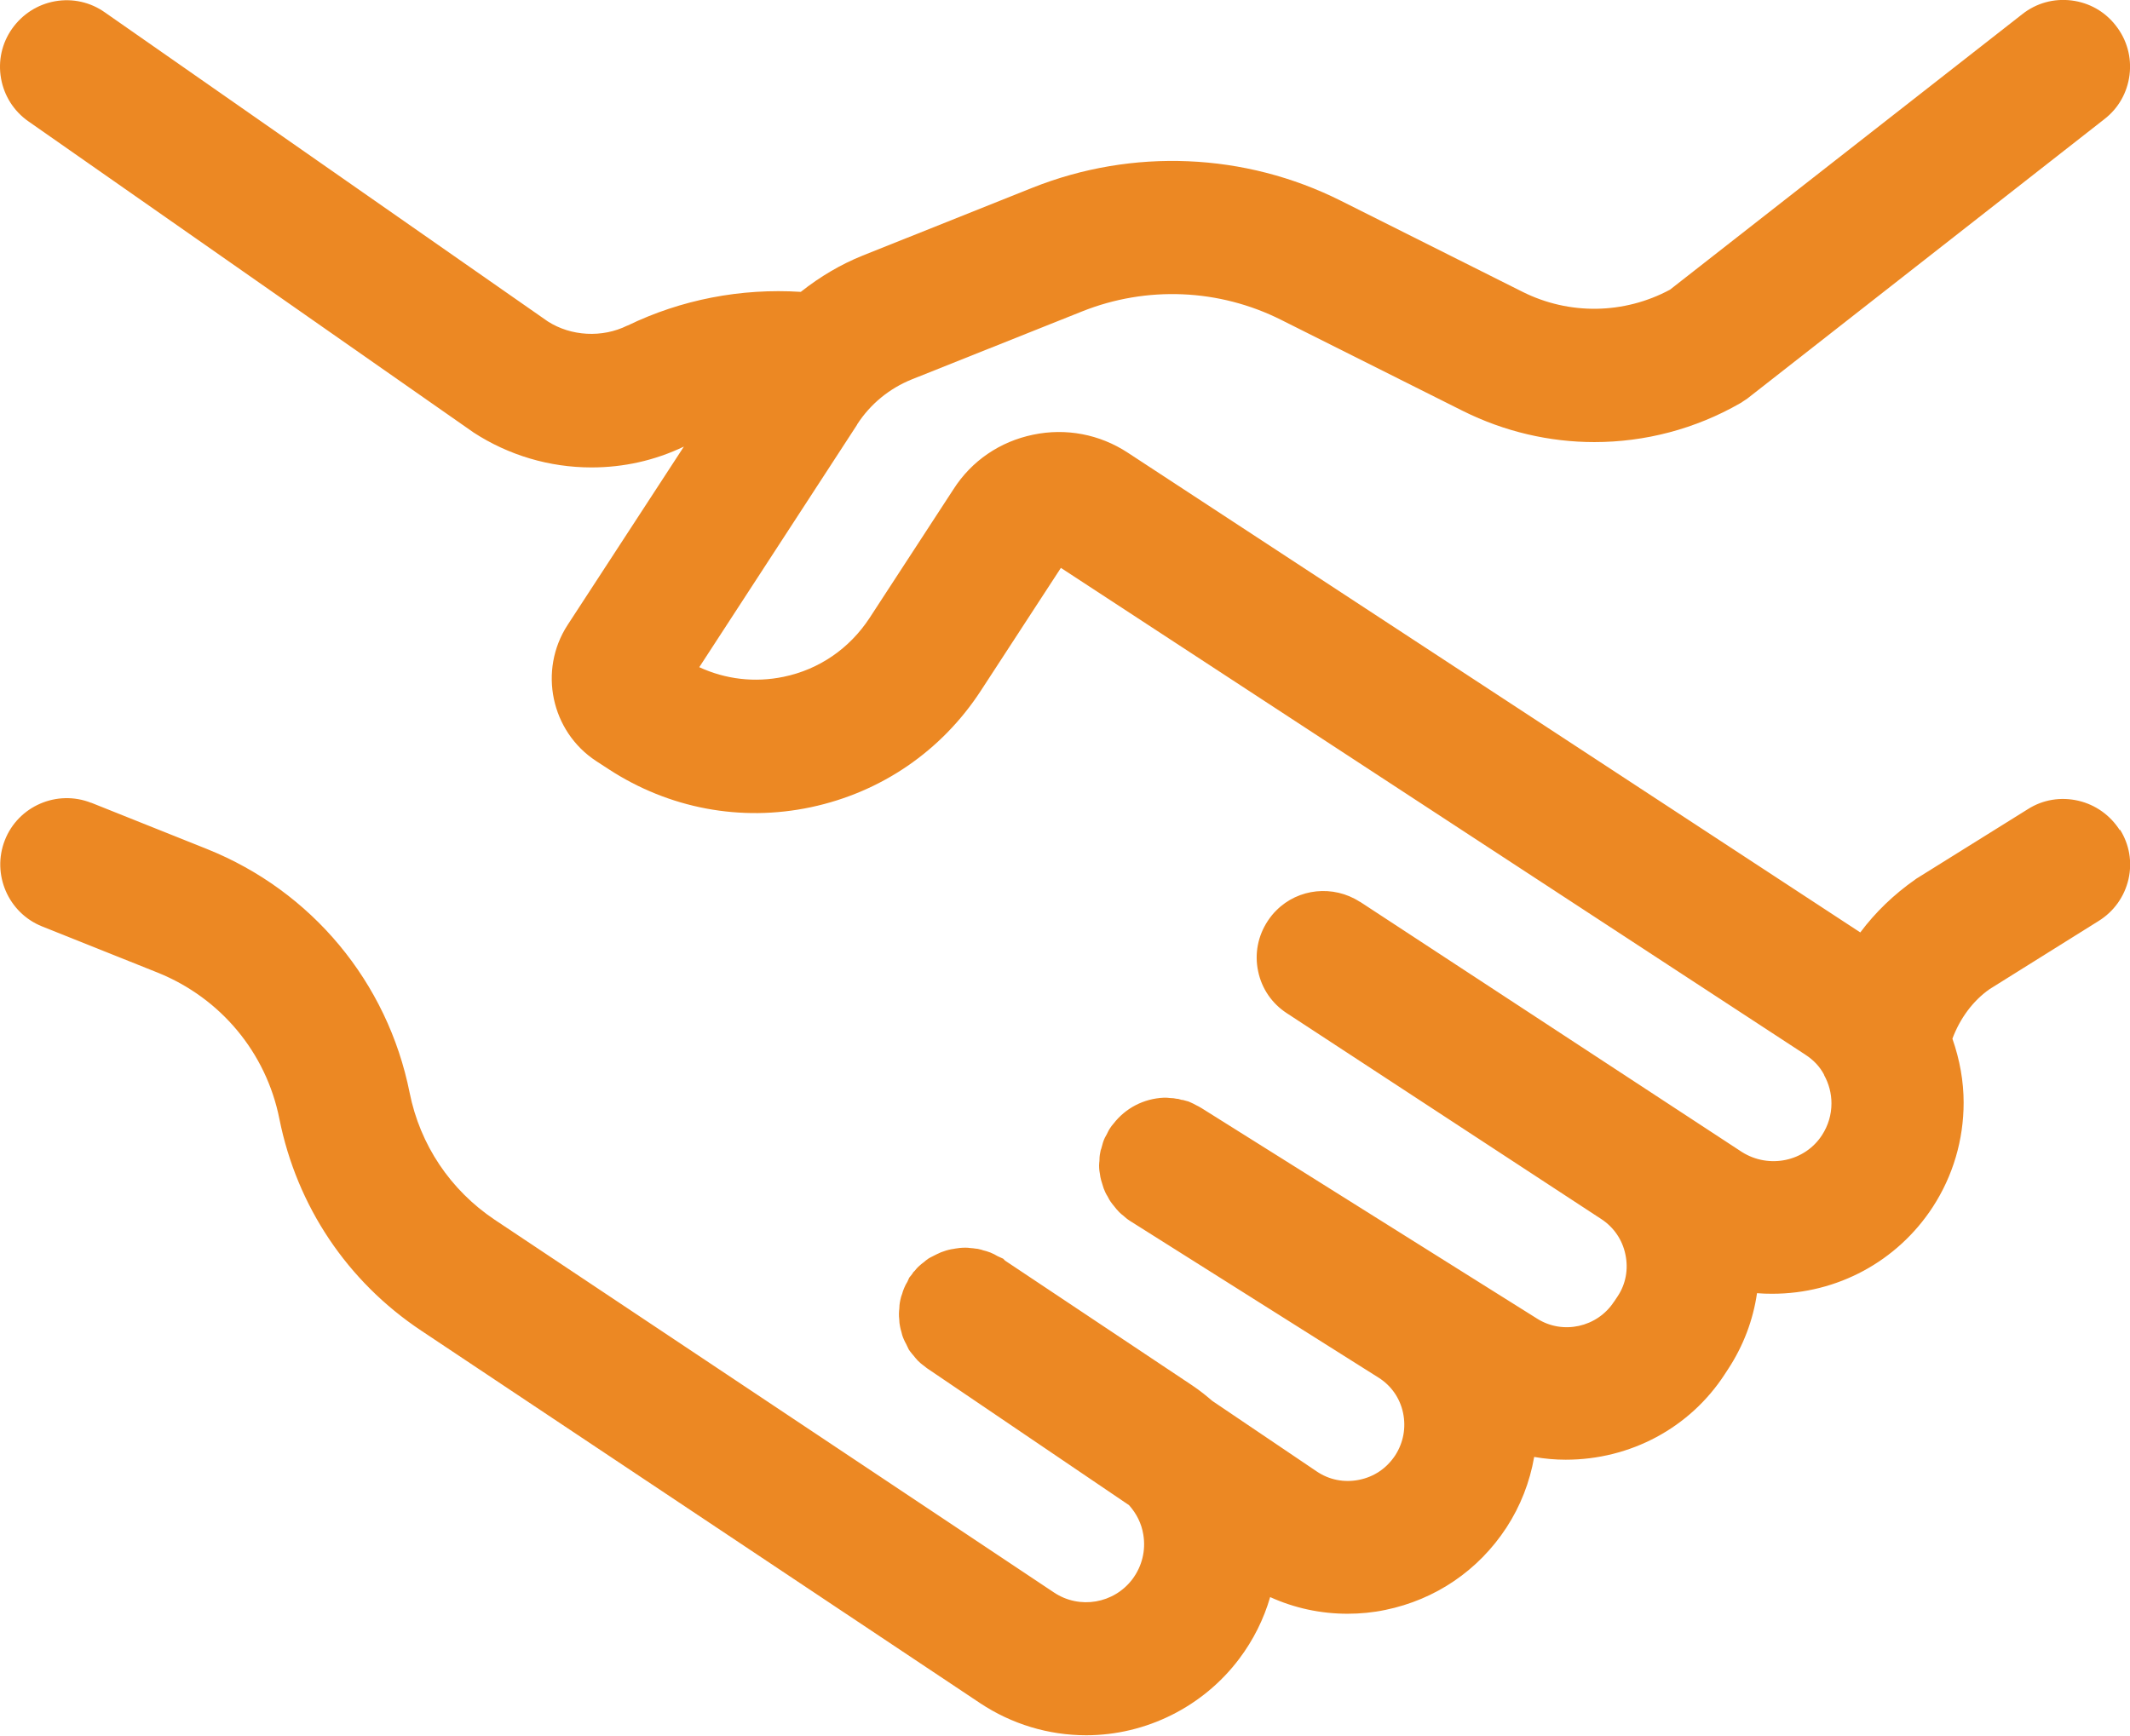 <?xml version="1.0" encoding="UTF-8"?><svg id="Layer_1" xmlns="http://www.w3.org/2000/svg" viewBox="0 0 184.01 150"><defs><style>.cls-1{fill:#ec8823;stroke-width:0px;}</style></defs><path class="cls-1" d="m183.13,71.74c-.82-1.29-2.09-2.2-3.58-2.55-1.51-.35-3.06-.1-4.35.72l-9.64,6.01-.11.08c-1.84,1.29-3.43,2.82-4.74,4.57l-63.29-41.46c-2.43-1.59-5.33-2.14-8.16-1.55-2.87.59-5.32,2.26-6.88,4.7l-7.26,11.14c-1.73,2.64-4.36,4.45-7.42,5.08-2.49.52-5.02.22-7.29-.83l13.64-20.96v-.02c1.14-1.76,2.78-3.11,4.75-3.9l14.68-5.86c5.58-2.23,11.85-1.96,17.2.73l15.7,7.87c3.59,1.79,7.48,2.69,11.36,2.69,4.35,0,8.7-1.12,12.6-3.36l.12-.07.11-.08c.05-.04.11-.08.17-.11l.21-.14,30.84-24.14c1.22-.94,1.99-2.3,2.18-3.83.19-1.53-.23-3.04-1.18-4.25-.94-1.22-2.3-1.99-3.83-2.18-1.54-.19-3.05.23-4.25,1.18l-30.44,23.81c-3.96,2.13-8.71,2.21-12.75.18l-15.7-7.87c-8.28-4.15-17.98-4.56-26.62-1.12l-14.69,5.87c-1.86.75-3.65,1.8-5.33,3.13-5.18-.33-10.34.67-14.96,2.91h-.02c-2.17,1.08-4.87.93-6.88-.36L9.06,1.07C7.8.18,6.27-.16,4.75.11,3.25.38,1.94,1.22,1.05,2.47.16,3.73-.18,5.26.09,6.78c.27,1.52,1.12,2.84,2.37,3.71l38.38,26.83.07.05c3.03,1.97,6.56,3.02,10.19,3.02,2.78,0,5.47-.6,7.98-1.8l-10.05,15.42c-2.54,3.92-1.43,9.19,2.47,11.75l1.09.71c5.22,3.4,11.42,4.56,17.46,3.28,6.08-1.29,11.29-4.86,14.68-10.06l6.92-10.62,64.31,42.06c.72.47,1.25,1.03,1.62,1.73v.03c.42.75.64,1.6.64,2.45,0,.97-.28,1.92-.82,2.75-1.48,2.28-4.58,2.93-6.92,1.45l-32.99-21.62h-.02c-2.29-1.48-5.31-1.16-7.2.74-.27.26-.51.56-.75.92-.85,1.29-1.15,2.83-.83,4.34.31,1.51,1.2,2.8,2.48,3.63l27.17,17.79c1.08.71,1.82,1.79,2.08,3.06.27,1.27.03,2.56-.67,3.61l-.3.45-.02.02c-1.44,2.21-4.42,2.87-6.64,1.46l-28.99-18.19c-.18-.12-.35-.19-.46-.25-.14-.08-.33-.18-.57-.28l-.12-.05-.12-.03c-.06-.02-.12-.03-.18-.05l-.18-.05h-.08c-.08-.03-.19-.06-.32-.09h-.08c-.23-.05-.42-.07-.59-.07-.21-.03-.37-.03-.45-.03h-.11c-1.73.08-3.3.89-4.35,2.25-.1.11-.21.25-.33.44l-.08.14c-.07.12-.11.23-.15.3l-.02.04c-.08.13-.22.37-.32.69-.06.19-.11.37-.15.54l-.05.14-.04.2c-.06.28-.07.53-.07.72-.01.1-.03.24-.03.4,0,.32.04.58.08.78.01.1.04.29.1.5.04.15.08.28.12.39.05.18.12.4.23.63.07.16.15.28.2.36.07.15.2.4.41.66.04.06.09.11.13.16.01.02.03.03.04.05.1.13.24.31.43.5.13.13.26.24.36.31.14.13.32.29.59.46l21.44,13.52c1.1.69,1.86,1.77,2.13,3.05.27,1.28.03,2.58-.68,3.68-.75,1.13-1.83,1.85-3.12,2.11-1.3.26-2.6,0-3.68-.74l-9-6.08c-.49-.42-1.06-.89-1.72-1.33l-16.18-10.79-.17-.17-.42-.19s-.07-.03-.1-.05c-.13-.08-.33-.19-.58-.29-.26-.1-.48-.16-.62-.19-.08-.03-.2-.07-.35-.1l-.13-.03-.19-.02c-.12-.02-.28-.04-.46-.05-.11-.02-.25-.03-.41-.03-.35,0-.68.04-.89.08l-.1.02c-.31.04-.63.12-.92.23-.12.04-.28.09-.46.19l-.05.02c-.09.05-.22.11-.36.18-.09.04-.2.1-.31.16l-.1.06c-.19.13-.34.25-.43.34h-.01c-.1.08-.26.2-.43.36-.14.14-.24.26-.3.34l-.14.14-.1.16-.25.31-.13.29s-.02.03-.02.05c-.12.18-.21.37-.29.56-.08.19-.14.36-.17.49-.06.15-.12.33-.16.54-.07.32-.09.59-.09.77-.01.1-.03.24-.03.42,0,.12,0,.31.03.54,0,.16.02.35.07.58.03.17.07.31.1.4h0c.04.2.11.45.23.71.06.14.12.26.17.34.05.12.11.23.16.33l.09.19.12.17c.11.15.21.26.28.34l.04.05c.07.09.19.24.35.41.18.18.34.31.44.38l.03.02s.05.04.08.06c.05.04.1.08.16.13l.08.06,17.45,11.83c.65.73,1.08,1.59,1.23,2.53.23,1.36-.1,2.73-.93,3.85-1.6,2.13-4.58,2.64-6.79,1.16l-48.32-32.21c-3.83-2.57-6.44-6.47-7.34-10.97-1.91-9.56-8.46-17.43-17.51-21.06l-9.98-3.99h-.02c-2.96-1.17-6.31.29-7.46,3.23-1.15,2.94.29,6.28,3.22,7.45l9.98,3.99c5.44,2.19,9.38,6.91,10.52,12.65,1.51,7.53,5.86,14.03,12.24,18.28l48.3,32.2c2.73,1.81,5.9,2.77,9.16,2.77,5.17,0,10.11-2.47,13.22-6.61,1.22-1.62,2.12-3.43,2.67-5.33,2.09.95,4.36,1.44,6.68,1.44,1.12,0,2.23-.11,3.27-.33,4.33-.89,8.04-3.41,10.46-7.11,1.22-1.87,2.02-3.94,2.4-6.11.91.16,1.82.24,2.72.24,5.6,0,10.74-2.76,13.74-7.38l.3-.46c1.31-2,2.15-4.22,2.49-6.55.44.04.88.05,1.32.05,5.62,0,10.8-2.8,13.86-7.49,1.75-2.69,2.67-5.81,2.67-9.03,0-1.84-.33-3.69-.97-5.52.66-1.76,1.77-3.27,3.21-4.28l9.42-5.89c1.32-.82,2.23-2.1,2.58-3.6.34-1.49.08-3.02-.74-4.31Z"/></svg>